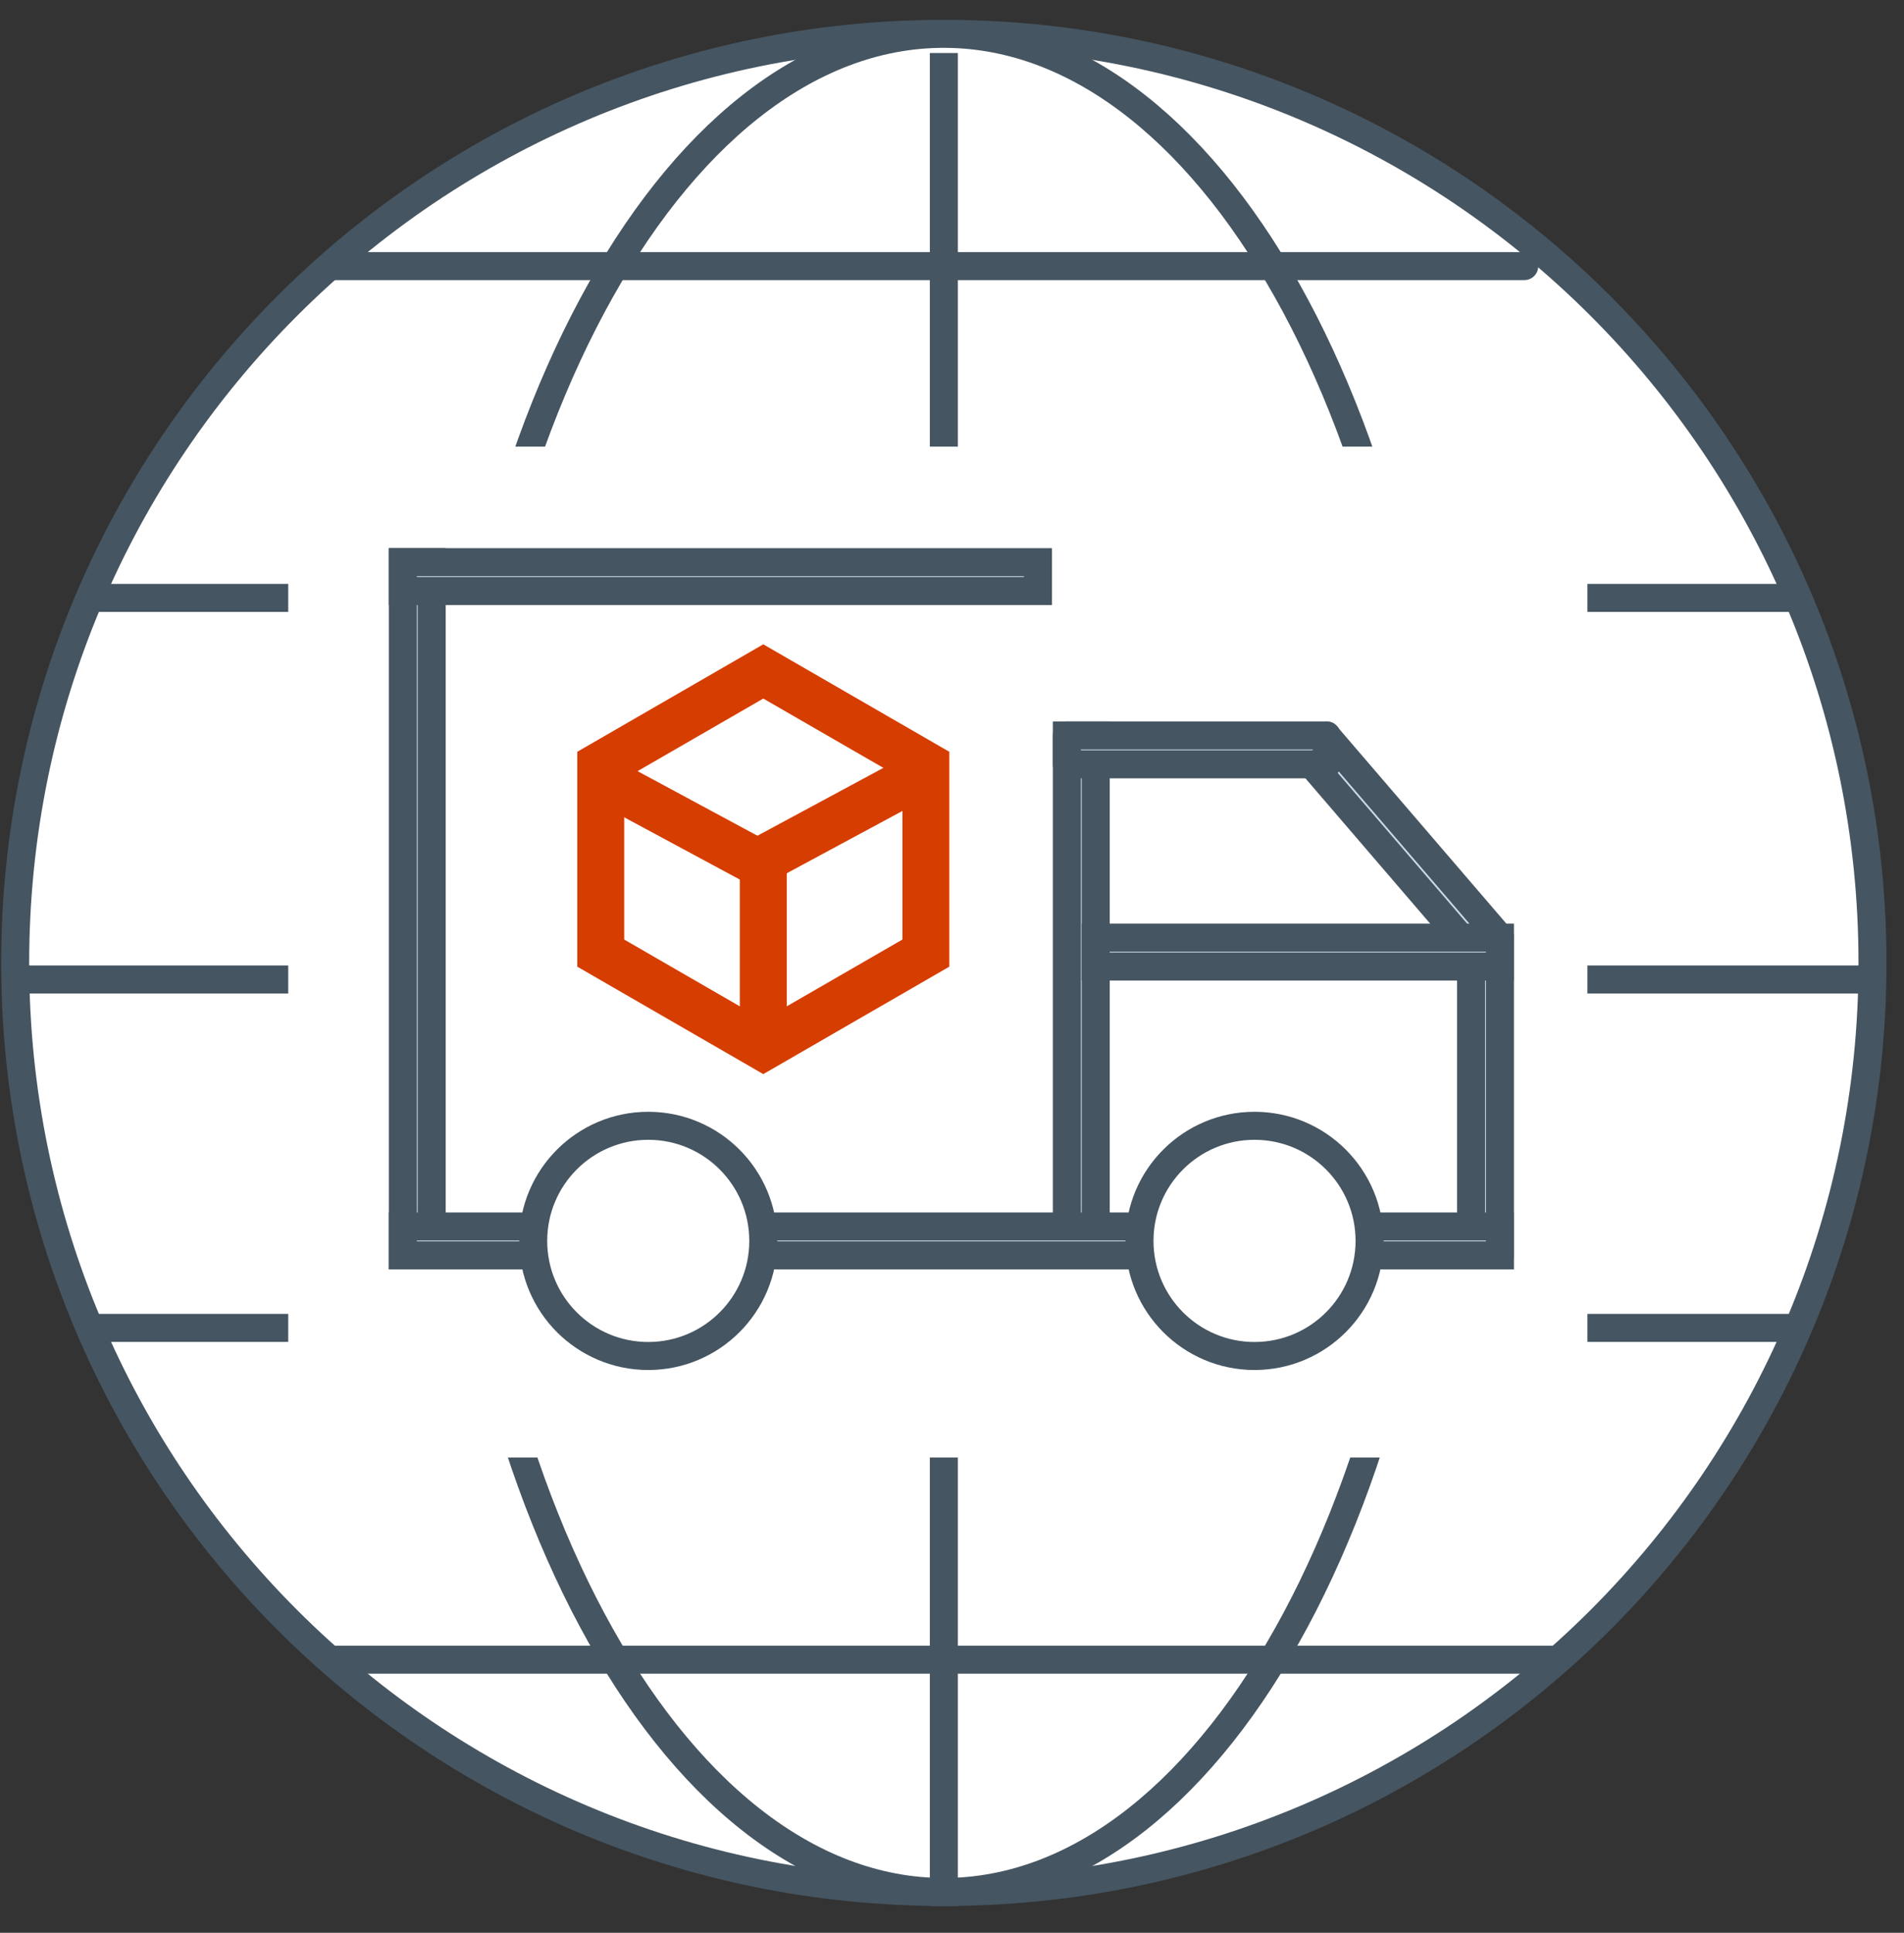 <svg width="68" height="69" viewBox="0 0 68 69" fill="none" xmlns="http://www.w3.org/2000/svg">
<rect x="0" y="0" width="68" height="69" fill="#333333" stroke="none"/>
<g clip-path="url(#clip0_257_230)">
<path d="M33.708 67.542C52.026 67.542 66.875 52.692 66.875 34.375C66.875 16.058 52.026 1.208 33.708 1.208C15.391 1.208 0.542 16.058 0.542 34.375C0.542 52.692 15.391 67.542 33.708 67.542Z" fill="white" stroke="#455561"/>
<path d="M33.708 67.542C43.521 67.542 51.476 52.692 51.476 34.375C51.476 16.058 43.521 1.208 33.708 1.208C23.895 1.208 15.941 16.058 15.941 34.375C15.941 52.692 23.895 67.542 33.708 67.542Z" fill="white" stroke="#455561"/>
<path d="M1.134 34.967H66.283" stroke="#455561" stroke-linecap="square"/>
<path d="M3.503 47.405H63.914" stroke="#455561" stroke-linecap="square"/>
<path d="M11.795 59.25H55.622" stroke="#455561" stroke-linecap="round"/>
<path d="M3.503 21.345H63.914" stroke="#455561" stroke-linecap="square"/>
<path d="M11.795 9.5H54.438" stroke="#455561" stroke-linecap="round"/>
<path d="M33.708 2.393L33.708 67.542" stroke="#455561" stroke-linecap="square"/>
<path d="M56.693 15.944H10.294V52.032H56.693V15.944Z" fill="white"/>
<path d="M38.102 26.255H39.133V44.815H38.102V26.255Z" fill="#CDD9EA" stroke="#455561"/>
<path d="M14.387 20.069H15.418V44.815H14.387V20.069Z" fill="#CDD9EA" stroke="#455561"/>
<path d="M52.538 33.473H53.569V44.815H52.538V33.473Z" fill="#CDD9EA" stroke="#455561" stroke-linejoin="round"/>
<path fill-rule="evenodd" clip-rule="evenodd" d="M47.369 26.255L46.549 26.933L52.749 34.151L53.569 33.473L47.369 26.255Z" fill="#CDD9EA" stroke="#455561" stroke-linejoin="round"/>
<path d="M48.413 43.784H53.569V44.815H48.413V43.784Z" fill="#CDD9EB" stroke="#455561"/>
<path d="M39.133 33.473H53.569V34.504H39.133V33.473Z" fill="#CDD9EA" stroke="#455561"/>
<path d="M38.102 26.255H47.382V27.286H38.102V26.255Z" fill="#CDD9EA" stroke="#455561" stroke-linejoin="round"/>
<path d="M26.76 43.784H41.196V44.815H26.76V43.784Z" fill="#CDD9EA" stroke="#455561"/>
<path d="M14.387 20.069H37.071V21.1H14.387V20.069Z" fill="#CDD9EA" stroke="#455561"/>
<path d="M14.387 43.784H19.543V44.815H14.387V43.784Z" fill="#CDD9EA" stroke="#455561"/>
<path d="M44.804 48.408C42.535 48.408 40.696 46.568 40.696 44.299C40.696 42.03 42.535 40.19 44.804 40.19C47.074 40.19 48.913 42.03 48.913 44.299C48.913 46.568 47.074 48.408 44.804 48.408Z" fill="white" stroke="#455561"/>
<path d="M23.152 48.408C20.882 48.408 19.043 46.568 19.043 44.299C19.043 42.03 20.882 40.19 23.152 40.19C25.421 40.19 27.26 42.03 27.26 44.299C27.26 46.568 25.421 48.408 23.152 48.408Z" fill="white" stroke="#455561"/>
<path d="M20.617 26.838L27.26 23.002L33.904 26.838V34.509L27.26 38.345L20.617 34.509V26.838ZM27.26 24.938L22.293 27.805V33.541L27.26 36.409L32.229 33.541V27.805L27.26 24.938Z" fill="#D63D00"/>
<path d="M32.31 27.003L26.863 29.936L27.658 31.412L33.105 28.479L32.31 27.003Z" fill="#D63D00"/>
<path d="M21.792 27.003L27.239 29.936L26.444 31.412L20.997 28.479L21.792 27.003Z" fill="#D63D00"/>
<path d="M26.422 29.836H28.098V36.539H26.422V29.836Z" fill="#D63D00"/>
</g>
<defs>
<clipPath id="clip0_257_230">
<rect width="68" height="68" fill="white" transform="translate(0 0.5)"/>
</clipPath>
</defs>
</svg>
